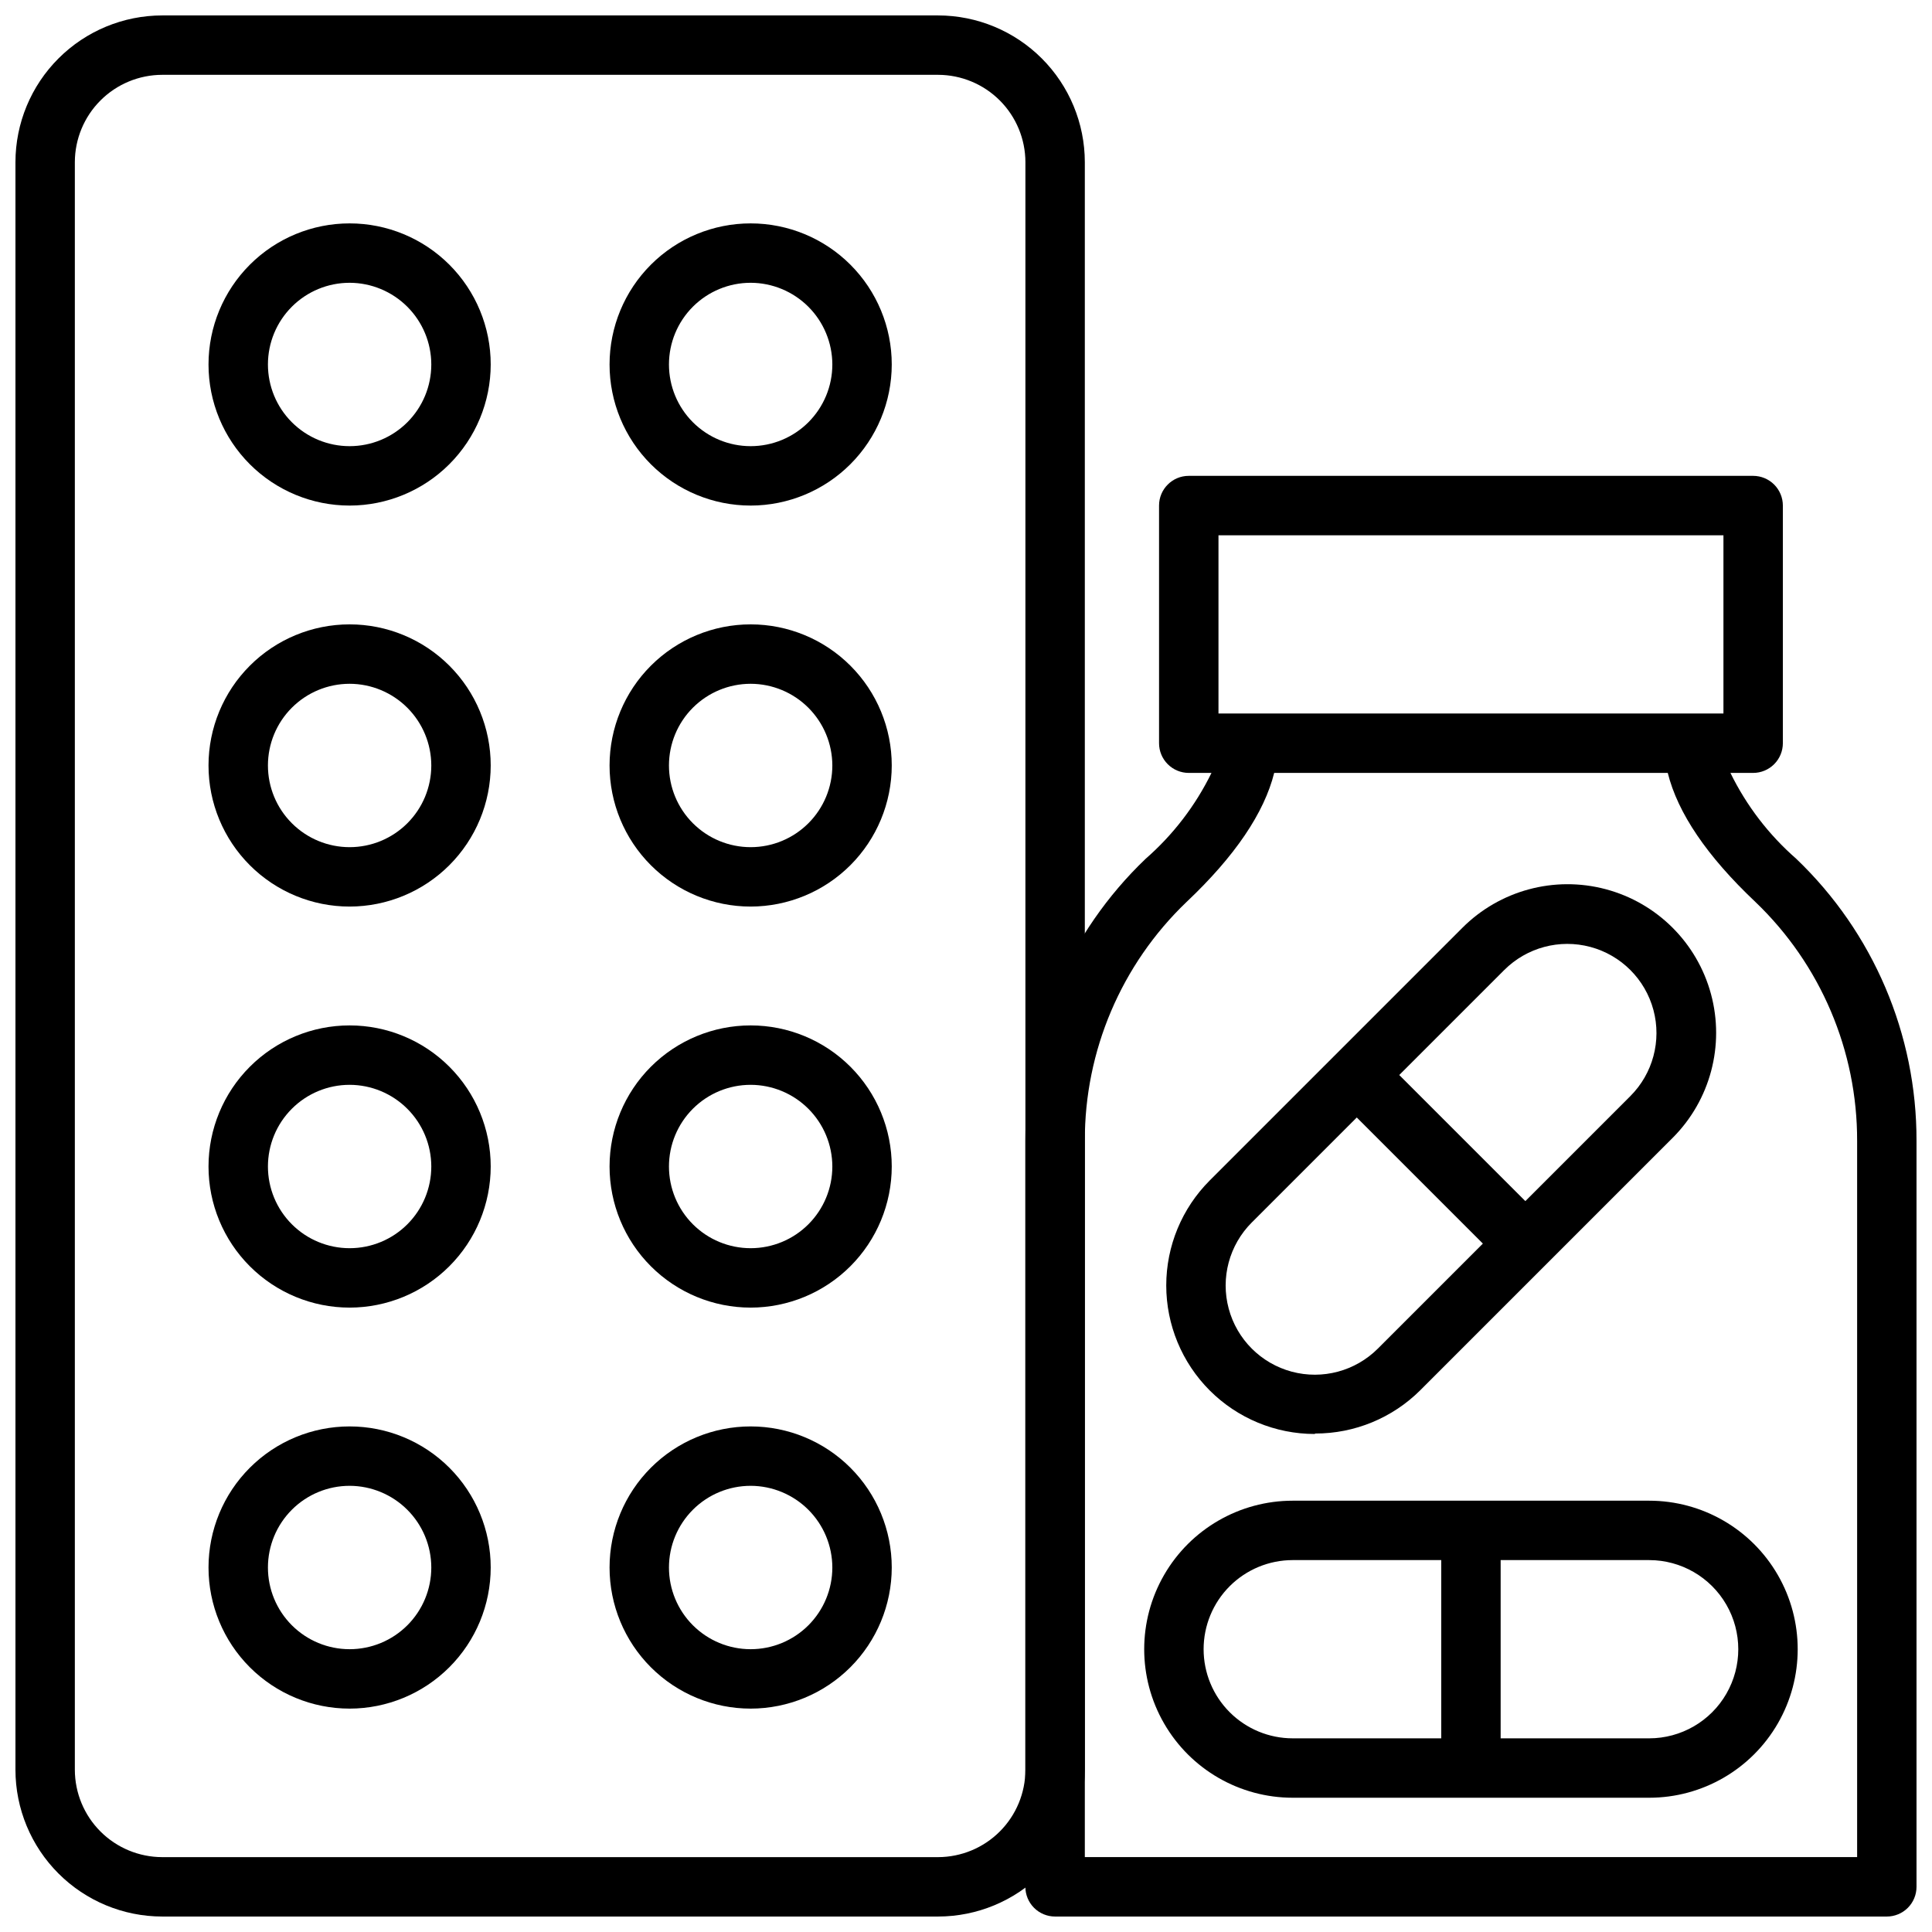 <?xml version="1.0" encoding="UTF-8"?>
<!-- Uploaded to: ICON Repo, www.iconrepo.com, Generator: ICON Repo Mixer Tools -->
<svg width="800px" height="800px" version="1.1" viewBox="144 144 512 512" xmlns="http://www.w3.org/2000/svg">
 <defs>
  <clipPath id="b">
   <path d="m148.09 148.09h283.91v503.81h-283.91z"/>
  </clipPath>
  <clipPath id="a">
   <path d="m415 270h236.9v381.9h-236.9z"/>
  </clipPath>
 </defs>
 <g clip-path="url(#b)">
  <path d="m392.6 651.9h-205.62c-10.309-0.008-20.195-4.109-27.484-11.402-7.293-7.289-11.391-17.176-11.402-27.484v-426.04c0.012-10.309 4.109-20.195 11.402-27.484 7.289-7.293 17.176-11.391 27.484-11.402h205.62c10.312 0.012 20.195 4.109 27.488 11.402 7.289 7.289 11.391 17.176 11.402 27.484v426.04c-0.012 10.309-4.113 20.195-11.402 27.484-7.293 7.293-17.176 11.395-27.488 11.402zm-205.62-488.07c-6.133 0.012-12.016 2.453-16.352 6.793-4.34 4.336-6.781 10.219-6.793 16.352v426.04c0.012 6.133 2.453 12.016 6.793 16.352 4.336 4.34 10.219 6.781 16.352 6.793h205.62c6.137-0.012 12.016-2.453 16.355-6.793 4.336-4.336 6.777-10.219 6.789-16.352v-426.04c-0.012-6.133-2.453-12.016-6.789-16.352-4.34-4.34-10.219-6.781-16.355-6.793z"/>
 </g>
 <path d="m236.65 277.98c-9.914 0-19.426-3.938-26.438-10.949-7.012-7.012-10.953-16.523-10.953-26.441 0-9.918 3.941-19.426 10.953-26.441 7.012-7.012 16.523-10.949 26.438-10.949 9.918 0 19.43 3.938 26.441 10.949 7.012 7.016 10.953 16.523 10.953 26.441-0.012 9.914-3.953 19.418-10.965 26.43-7.008 7.008-16.516 10.953-26.43 10.961zm0-59.039c-5.738 0-11.246 2.281-15.305 6.34-4.062 4.062-6.34 9.566-6.34 15.309 0 5.742 2.277 11.246 6.34 15.309 4.059 4.059 9.566 6.34 15.305 6.34 5.742 0 11.25-2.281 15.309-6.34 4.059-4.062 6.34-9.566 6.34-15.309-0.008-5.738-2.293-11.238-6.352-15.297-4.059-4.055-9.559-6.34-15.297-6.352z"/>
 <path d="m342.93 277.98c-9.918 0-19.426-3.938-26.441-10.949-7.012-7.012-10.949-16.523-10.949-26.441 0-9.918 3.938-19.426 10.949-26.441 7.016-7.012 16.523-10.949 26.441-10.949s19.43 3.938 26.441 10.949c7.012 7.016 10.953 16.523 10.953 26.441-0.012 9.914-3.957 19.418-10.965 26.43-7.012 7.008-16.516 10.953-26.43 10.961zm0-59.039c-5.742 0-11.246 2.281-15.309 6.34-4.059 4.062-6.34 9.566-6.34 15.309 0 5.742 2.281 11.246 6.34 15.309 4.062 4.059 9.566 6.34 15.309 6.34 5.742 0 11.25-2.281 15.309-6.34 4.059-4.062 6.34-9.566 6.34-15.309-0.012-5.738-2.293-11.238-6.352-15.297-4.059-4.055-9.559-6.34-15.297-6.352z"/>
 <path d="m236.65 384.25c-9.914 0-19.426-3.938-26.438-10.953-7.012-7.012-10.953-16.52-10.953-26.438s3.941-19.43 10.953-26.441c7.012-7.012 16.523-10.953 26.438-10.953 9.918 0 19.43 3.941 26.441 10.953s10.953 16.523 10.953 26.441c-0.012 9.914-3.953 19.418-10.965 26.43-7.008 7.008-16.516 10.949-26.43 10.961zm0-59.039c-5.738 0-11.246 2.281-15.305 6.34-4.062 4.059-6.34 9.566-6.34 15.309 0 5.742 2.277 11.246 6.34 15.305 4.059 4.062 9.566 6.344 15.305 6.344 5.742 0 11.25-2.281 15.309-6.344 4.059-4.059 6.34-9.562 6.34-15.305-0.008-5.738-2.293-11.238-6.352-15.297-4.059-4.059-9.559-6.34-15.297-6.352z"/>
 <path d="m342.93 384.25c-9.918 0-19.426-3.938-26.441-10.953-7.012-7.012-10.949-16.52-10.949-26.438s3.938-19.43 10.949-26.441c7.016-7.012 16.523-10.953 26.441-10.953s19.43 3.941 26.441 10.953c7.012 7.012 10.953 16.523 10.953 26.441-0.012 9.914-3.957 19.418-10.965 26.43-7.012 7.008-16.516 10.949-26.43 10.961zm0-59.039c-5.742 0-11.246 2.281-15.309 6.34-4.059 4.059-6.34 9.566-6.34 15.309 0 5.742 2.281 11.246 6.34 15.305 4.062 4.062 9.566 6.344 15.309 6.344 5.742 0 11.25-2.281 15.309-6.344 4.059-4.059 6.34-9.562 6.34-15.305-0.012-5.738-2.293-11.238-6.352-15.297s-9.559-6.34-15.297-6.352z"/>
 <path d="m236.65 490.53c-9.914 0-19.426-3.941-26.438-10.953-7.012-7.012-10.953-16.523-10.953-26.441 0-9.914 3.941-19.426 10.953-26.438 7.012-7.012 16.523-10.953 26.438-10.953 9.918 0 19.43 3.941 26.441 10.953 7.012 7.012 10.953 16.523 10.953 26.438-0.012 9.914-3.953 19.422-10.965 26.43-7.008 7.012-16.516 10.953-26.43 10.965zm0-59.039c-5.738 0-11.246 2.277-15.305 6.34-4.062 4.059-6.34 9.566-6.34 15.305 0 5.742 2.277 11.25 6.34 15.309 4.059 4.062 9.566 6.34 15.305 6.34 5.742 0 11.25-2.277 15.309-6.34 4.059-4.059 6.34-9.566 6.34-15.309-0.008-5.738-2.293-11.238-6.352-15.293-4.059-4.059-9.559-6.344-15.297-6.352z"/>
 <path d="m342.93 490.53c-9.918 0-19.426-3.941-26.441-10.953-7.012-7.012-10.949-16.523-10.949-26.441 0-9.914 3.938-19.426 10.949-26.438 7.016-7.012 16.523-10.953 26.441-10.953s19.43 3.941 26.441 10.953c7.012 7.012 10.953 16.523 10.953 26.438-0.012 9.914-3.957 19.422-10.965 26.43-7.012 7.012-16.516 10.953-26.43 10.965zm0-59.039c-5.742 0-11.246 2.277-15.309 6.34-4.059 4.059-6.34 9.566-6.34 15.305 0 5.742 2.281 11.25 6.34 15.309 4.062 4.062 9.566 6.34 15.309 6.34 5.742 0 11.25-2.277 15.309-6.34 4.059-4.059 6.34-9.566 6.34-15.309-0.012-5.738-2.293-11.238-6.352-15.293-4.059-4.059-9.559-6.344-15.297-6.352z"/>
 <path d="m236.65 596.8c-9.914 0-19.426-3.941-26.438-10.953-7.012-7.012-10.953-16.523-10.953-26.441s3.941-19.426 10.953-26.441c7.012-7.012 16.523-10.949 26.438-10.949 9.918 0 19.43 3.938 26.441 10.949 7.012 7.016 10.953 16.523 10.953 26.441-0.012 9.914-3.953 19.418-10.965 26.43-7.008 7.012-16.516 10.953-26.43 10.965zm0-59.039v-0.004c-5.738 0-11.246 2.281-15.305 6.34-4.062 4.062-6.34 9.566-6.34 15.309s2.277 11.25 6.34 15.309c4.059 4.059 9.566 6.34 15.305 6.34 5.742 0 11.25-2.281 15.309-6.34 4.059-4.059 6.34-9.566 6.34-15.309-0.008-5.738-2.293-11.238-6.352-15.297-4.059-4.055-9.559-6.34-15.297-6.352z"/>
 <path d="m342.93 596.8c-9.918 0-19.426-3.941-26.441-10.953-7.012-7.012-10.949-16.523-10.949-26.441s3.938-19.426 10.949-26.441c7.016-7.012 16.523-10.949 26.441-10.949s19.43 3.938 26.441 10.949c7.012 7.016 10.953 16.523 10.953 26.441-0.012 9.914-3.957 19.418-10.965 26.43-7.012 7.012-16.516 10.953-26.43 10.965zm0-59.039v-0.004c-5.742 0-11.246 2.281-15.309 6.34-4.059 4.062-6.34 9.566-6.34 15.309s2.281 11.25 6.34 15.309c4.062 4.059 9.566 6.34 15.309 6.34 5.742 0 11.25-2.281 15.309-6.34s6.34-9.566 6.34-15.309c-0.012-5.738-2.293-11.238-6.352-15.297-4.059-4.055-9.559-6.34-15.297-6.352z"/>
 <g clip-path="url(#a)">
  <path d="m620.02 371.58c-7.273-6.348-13.199-14.082-17.438-22.75h6.019c2.09 0 4.09-0.832 5.566-2.309 1.477-1.477 2.309-3.477 2.309-5.566v-62.977c0-2.086-0.832-4.09-2.309-5.566-1.477-1.473-3.477-2.305-5.566-2.305h-149.57c-4.348 0-7.871 3.523-7.871 7.871v62.977c0 2.09 0.828 4.09 2.305 5.566 1.477 1.477 3.477 2.309 5.566 2.309h6.023c-4.238 8.668-10.168 16.402-17.438 22.75-20.426 19.508-31.949 46.539-31.883 74.781v197.67c0 2.086 0.828 4.09 2.305 5.566 1.477 1.477 3.481 2.305 5.566 2.305h220.42c2.086 0 4.09-0.828 5.566-2.305 1.477-1.477 2.305-3.481 2.305-5.566v-197.63c0.078-28.254-11.449-55.305-31.879-74.82zm-153.11-85.727h133.82v47.23h-133.82zm169.25 350.3h-204.67v-189.76c-0.07-23.922 9.676-46.828 26.961-63.367 12.832-12.121 20.586-23.617 23.223-34.203h104.3c2.637 10.629 10.391 22.082 23.223 34.203 17.281 16.539 27.027 39.445 26.961 63.367z"/>
 </g>
 <path d="m581.05 541.7h-94.465c-14.062 0-27.055 7.5-34.086 19.68s-7.031 27.184 0 39.359c7.031 12.18 20.023 19.68 34.086 19.68h94.465c14.062 0 27.055-7.5 34.086-19.68 7.031-12.176 7.031-27.18 0-39.359s-20.023-19.68-34.086-19.68zm-118.08 39.359c0-6.262 2.484-12.27 6.914-16.699 4.43-4.43 10.438-6.918 16.699-6.918h39.359v47.23l-39.359 0.004c-6.262 0-12.27-2.488-16.699-6.918-4.43-4.43-6.914-10.434-6.914-16.699zm118.08 23.617h-39.363v-47.234h39.359c8.438 0 16.234 4.504 20.453 11.809 4.219 7.309 4.219 16.309 0 23.617-4.219 7.309-12.016 11.809-20.453 11.809z"/>
 <path d="m492.54 523.9c10.445 0.02 20.469-4.113 27.867-11.492l66.914-66.914-0.004 0.004c9.93-9.973 13.785-24.48 10.113-38.062s-14.309-24.176-27.906-27.789c-13.598-3.613-28.09 0.305-38.02 10.273l-66.914 66.914h0.004c-7.379 7.379-11.527 17.391-11.527 27.828 0.004 10.438 4.148 20.445 11.527 27.828 7.379 7.379 17.391 11.527 27.828 11.531zm50.105-122.84v0.004c5.969-5.969 14.668-8.301 22.824-6.117 8.152 2.184 14.523 8.555 16.707 16.707 2.184 8.156-0.145 16.855-6.117 22.824l-27.828 27.828-33.418-33.418zm-66.914 66.914 27.828-27.828 33.418 33.418-27.828 27.828c-5.969 5.969-14.672 8.301-22.824 6.117-8.156-2.188-14.523-8.555-16.707-16.711-2.188-8.152 0.145-16.855 6.113-22.824z"/>
</svg>